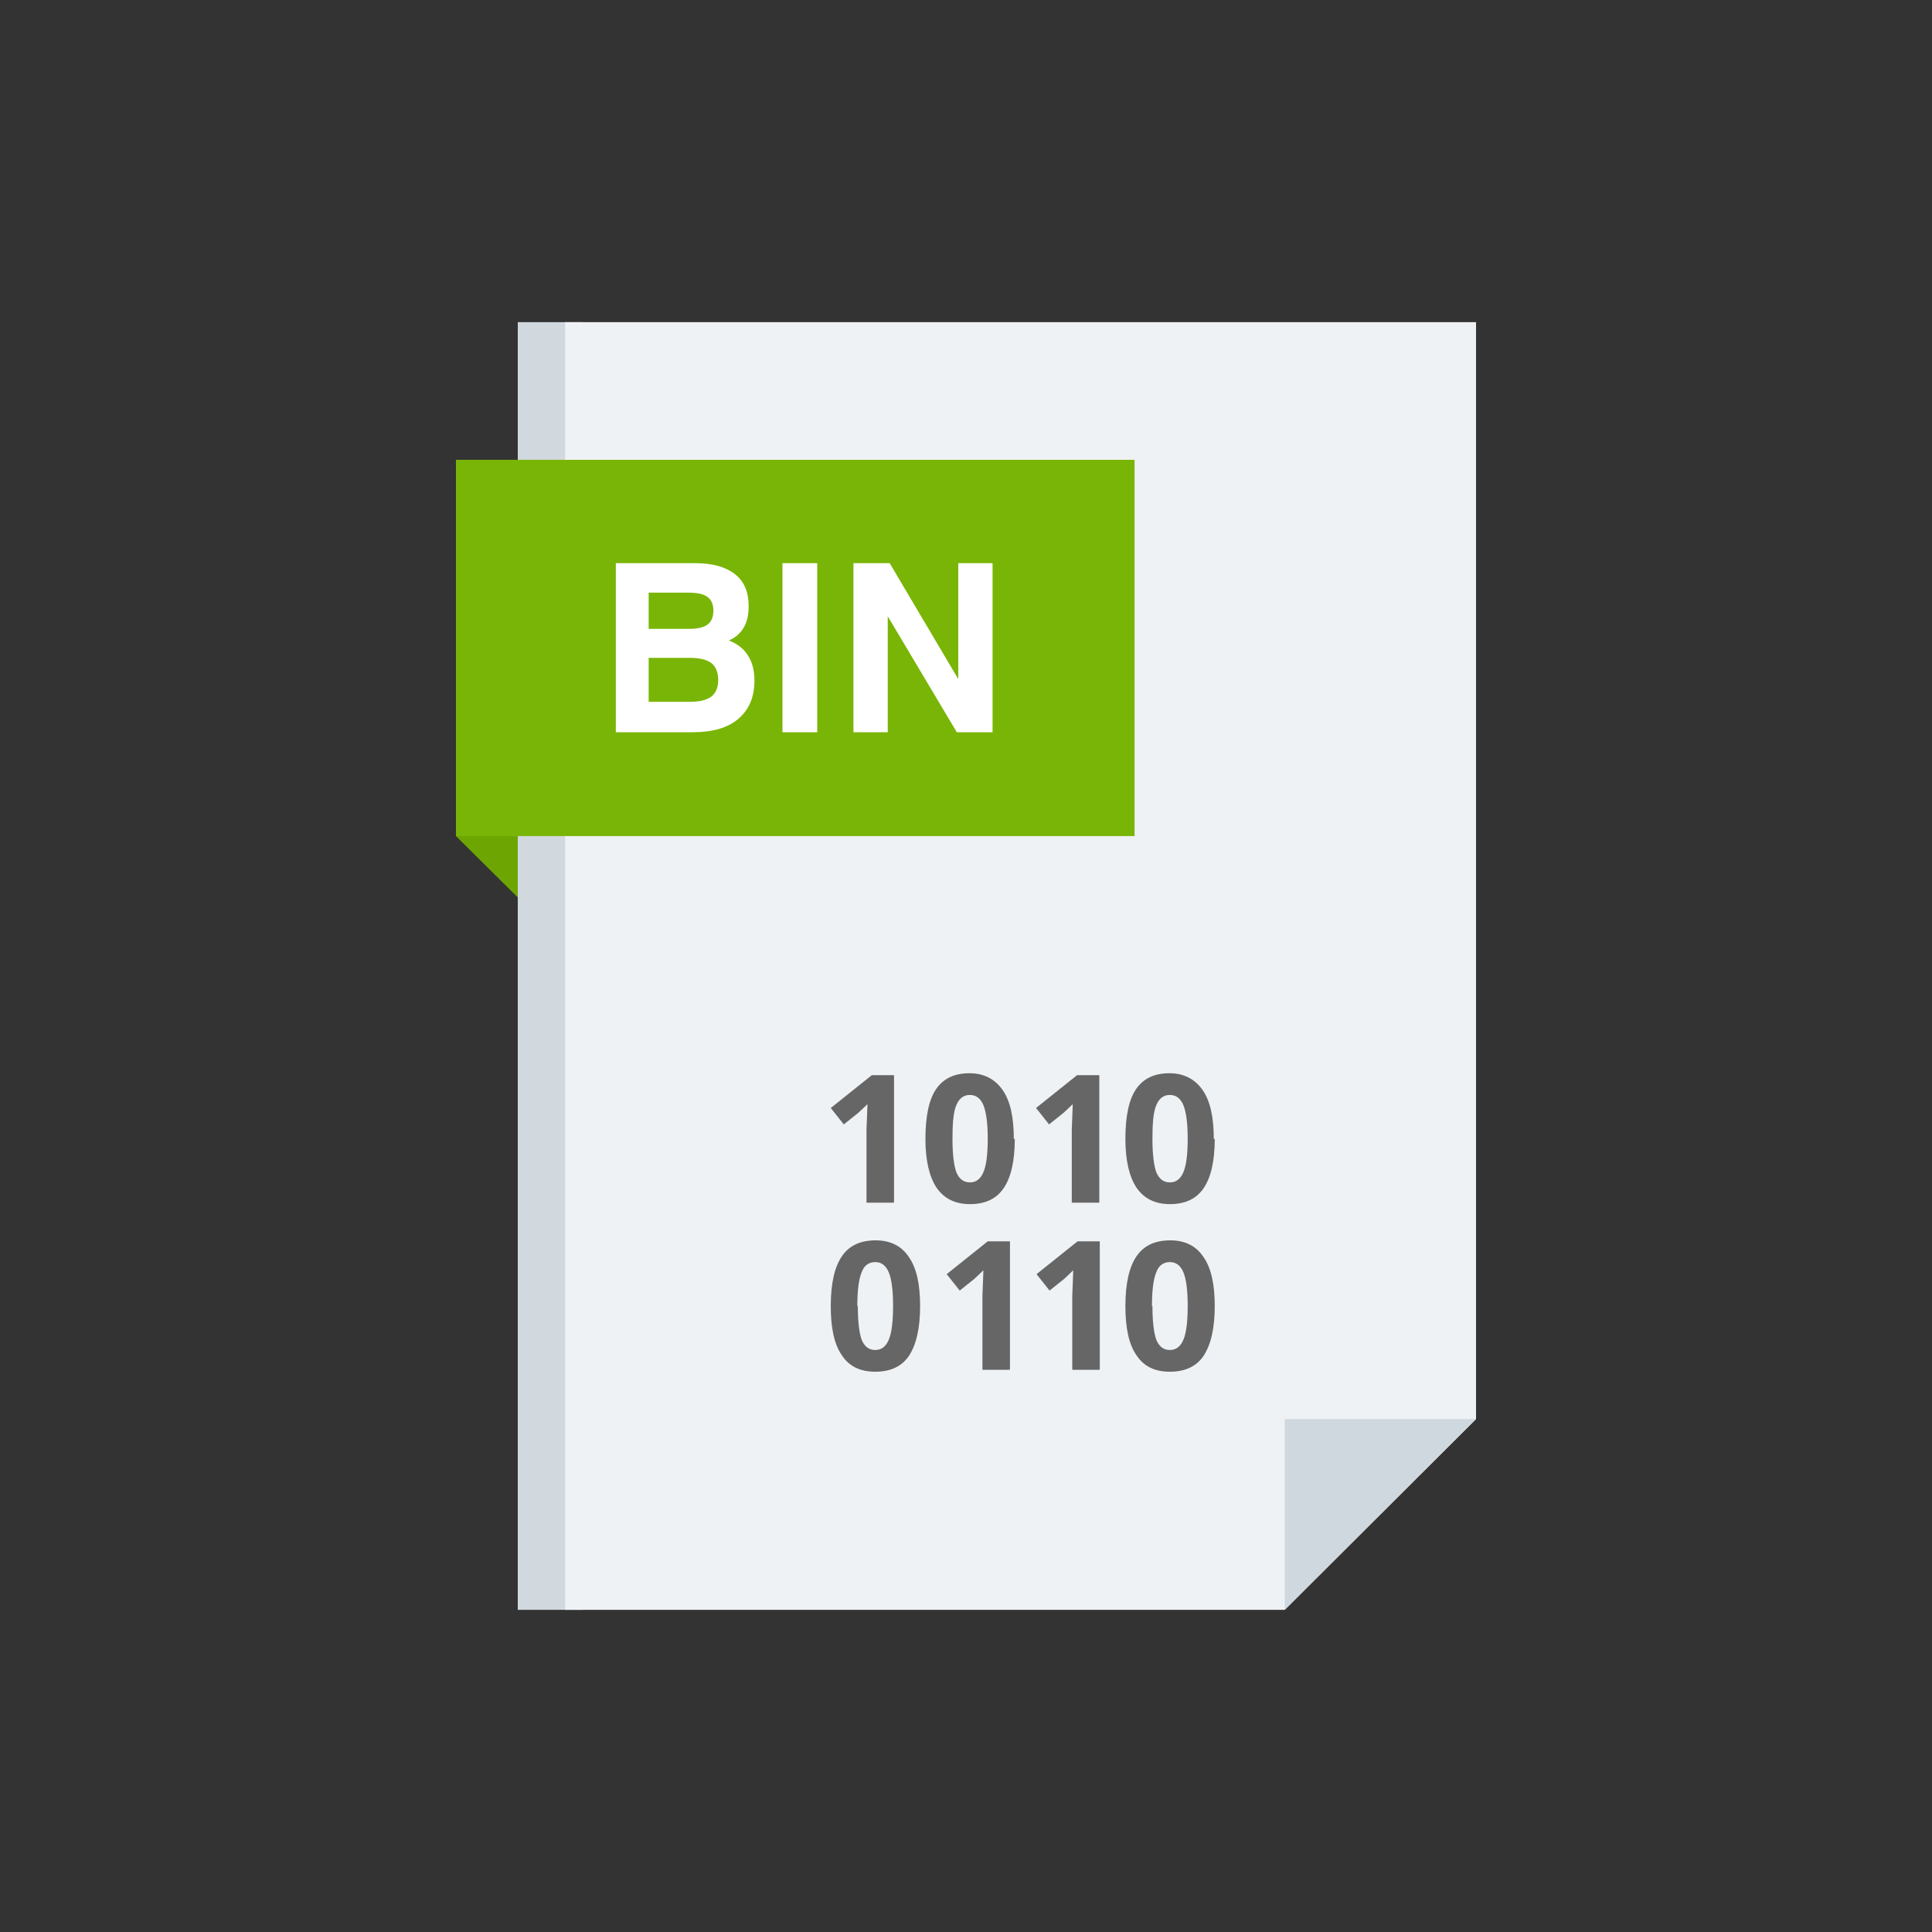 <svg clip-rule="evenodd" fill-rule="evenodd" height="512" image-rendering="optimizeQuality" shape-rendering="geometricPrecision" text-rendering="geometricPrecision" viewBox="0 0 4000 4000" width="512" xmlns="http://www.w3.org/2000/svg"><rect x="0" y="0" width="4000" height="4000" fill="#333333" stroke="none"/><g id="Layer_x0020_1"><g fill-rule="nonzero"><path d="m1206 3333h-134v-2666h134z" fill="#d1d8de"/><path d="m2660 3333h-1490v-2666h1886v2271z" fill="#eff2f4"/><path d="m944 1731v-779l128 126v780z" fill="#6da602"/><path d="m2660 2938h396l-396 395z" fill="#cfd8df"/><path d="m944 1731v-779h1405v779z" fill="#79b506"/><path d="m1344 1453h85c20 0 35-4 44-11s14-19 14-34c0-16-5-28-14-35s-24-11-45-11h-85v91zm0-151h82c18 0 31-3 39-9s12-16 12-29-4-22-12-28-21-9-40-9h-82v75zm-69 214v-350h165c36 0 63 8 82 23s28 37 28 66c0 18-3 32-10 44s-17 21-31 27c18 7 32 18 40 32 9 14 13 31 13 51 0 34-11 60-33 79s-54 28-94 28h-159zm345 0v-350h72v350zm147 0v-350h75l142 240v-240h71v350h-74l-143-240v240z" fill="#fff"/></g><g id="_395900488" fill="#666"><g><path d="m1850 2490h-56v-152l1-25 1-27c-9 9-16 15-19 18l-30 24-27-34 85-68h46v263z"/><path d="m2101 2358c0 46-8 80-23 102s-38 33-70 33c-30 0-53-11-69-34-15-23-23-56-23-101 0-46 7-81 22-103s38-33 69-33c30 0 53 12 69 35s23 57 23 101zm-129 0c0 32 3 55 8 69 6 14 15 21 28 21s22-7 28-21 9-37 9-69-3-55-9-70c-6-14-15-21-28-21s-22 7-28 21-8 37-8 70z"/><path d="m2275 2490h-56v-152l1-25 1-27c-9 9-16 15-19 18l-30 24-27-34 85-68h46v263z"/><path d="m2515 2358c0 46-8 80-23 102s-38 33-70 33c-30 0-53-11-69-34-15-23-23-56-23-101 0-46 7-81 22-103s38-33 69-33c30 0 53 12 69 35s23 57 23 101zm-129 0c0 32 3 55 8 69 6 14 15 21 28 21s22-7 28-21 9-37 9-69-3-55-9-70c-6-14-15-21-28-21s-22 7-28 21-8 37-8 70z"/></g><g><path d="m1905 2704c0 46-8 80-23 103-15 22-38 33-70 33-31 0-54-11-69-34-16-23-23-57-23-102 0-47 8-81 23-103s38-33 70-33c31 0 54 12 69 35 16 23 23 57 23 102zm-129 0c0 32 3 56 8 70 6 14 15 21 28 21s22-7 28-21 9-37 9-70c0-32-3-56-9-70s-15-21-28-21-23 7-28 21c-6 14-9 38-9 70z"/><path d="m2090 2836h-56v-153l1-25 1-28c-9 9-16 15-19 18l-30 24-27-34 85-68h46v265z"/><path d="m2276 2836h-56v-153l1-25 1-28c-9 9-16 15-19 18l-30 24-27-34 85-68h46v265z"/><path d="m2515 2704c0 46-8 80-23 103-15 22-38 33-70 33-31 0-54-11-69-34-16-23-23-57-23-102 0-47 8-81 23-103s38-33 70-33c31 0 54 12 69 35 16 23 23 57 23 102zm-129 0c0 32 3 56 8 70 6 14 15 21 28 21s22-7 28-21 9-37 9-70c0-32-3-56-9-70s-15-21-28-21-23 7-28 21c-6 14-9 38-9 70z"/></g></g></g></svg>